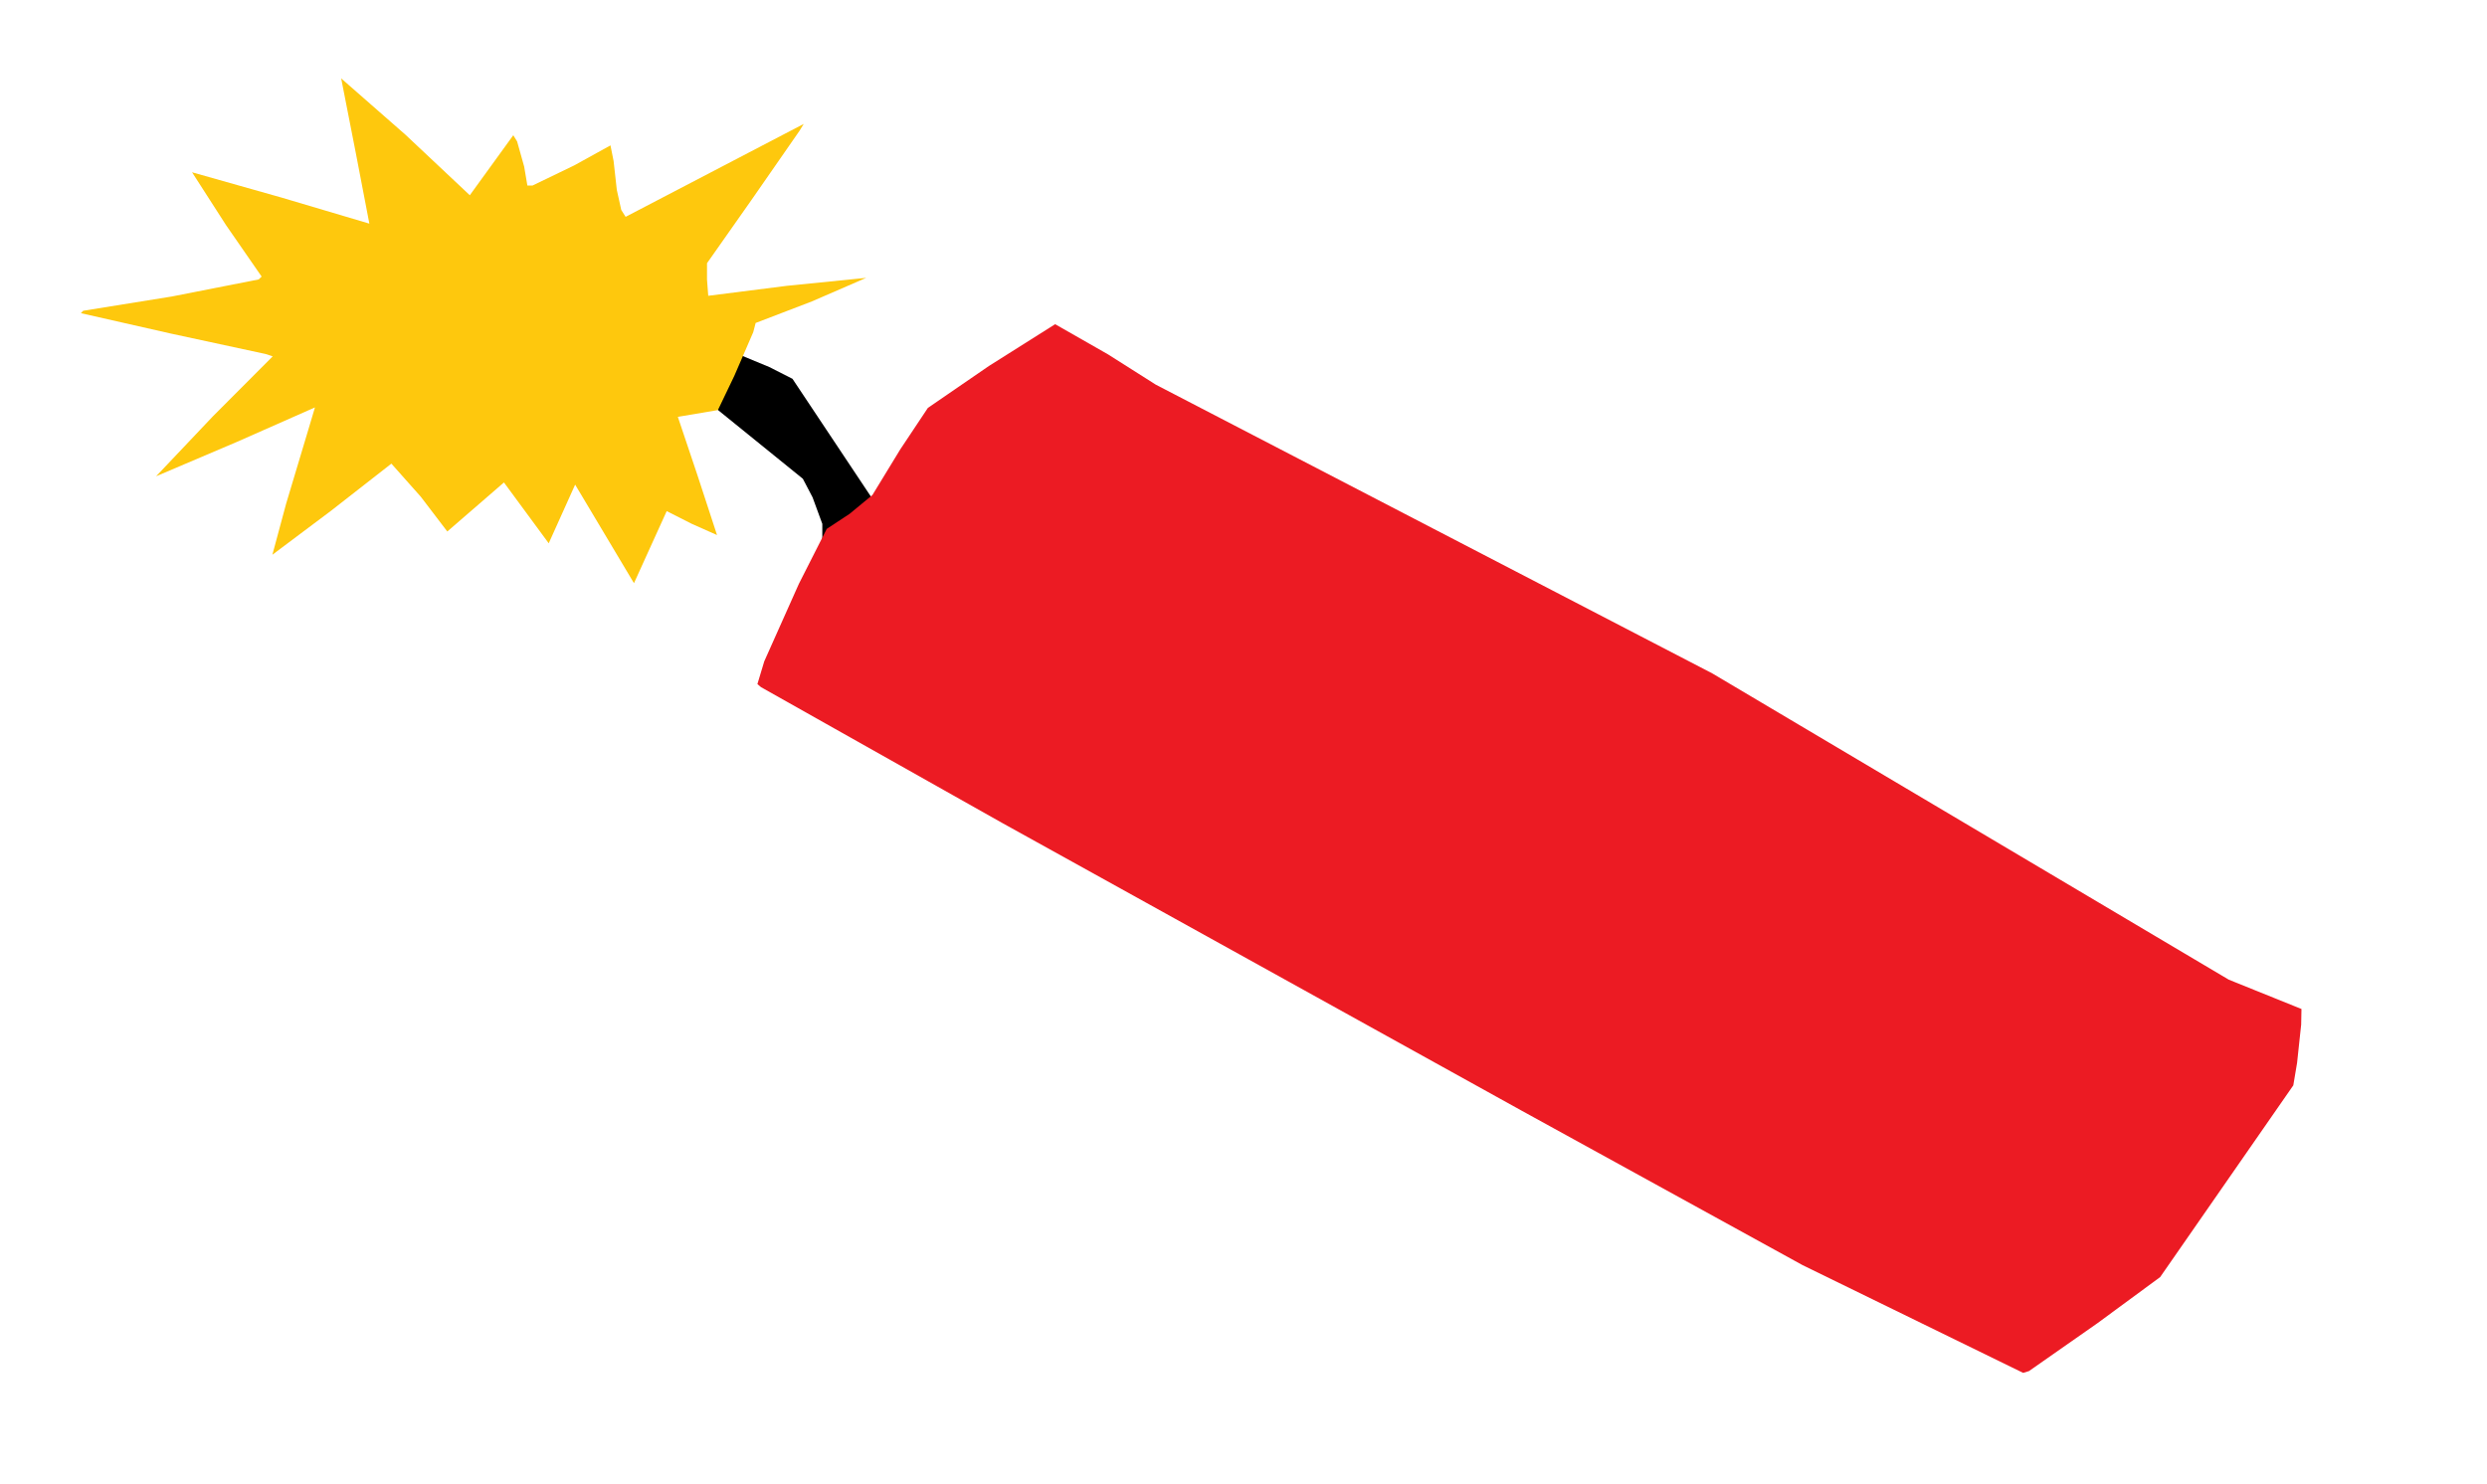 <?xml version="1.0" encoding="UTF-8"?>
<svg enable-background="new 0 0 578 462" version="1.1" viewBox="0 0 496 296" xml:space="preserve" xmlns="http://www.w3.org/2000/svg"><path d="m144.97 69.711 8.455 3.5 4.622 2.349 17.924 26.912-11.972 6.929v-4.906l-1.939-5.285-1.939-3.71-19.664-15.93z"/><path d="m129.7 109.14-3.261 7.189-11.733-19.661-5.27 11.701-8.933-12.135-11.295 9.785-5.298-6.947-5.855-6.589-12.023 9.389-11.712 8.785 2.748-10.2 4.37-14.573 1.376-4.619-15.541 6.869-16.141 6.869 11.326-11.958 11.927-11.958-1.442-0.479-18.893-4.076-17.917-4.063 0.451-0.479 17.679-2.846 17.337-3.407 0.575-0.575-7.089-10.245-6.781-10.552 17.751 5.019 17.608 5.223-2.707-14.104-2.914-14.864 12.805 11.221 12.848 12.084 8.67-11.968 0.768 1.243 1.405 5.013 0.637 3.771h1.039l8.287-4.001 7.248-4.001 0.625 3.126 0.64 5.751 0.886 4 0.871 1.375 35.521-18.534-0.856 1.392-9.644 13.892-8.787 12.5-0.003 3.25 0.247 3.249 15.678-1.988 15.825-1.591-10.827 4.698-11.223 4.302-0.481 1.838-3.763 8.688-3.283 6.85-7.992 1.35 3.908 11.631 3.908 11.945-5.019-2.229-5.019-2.543z" fill="#fec80d"/><path d="m404.65 273.49-1.153 0.357-44-21.495-56-30.795-103.5-57.336-48.221-27.154-0.721-0.613 1.364-4.532 6.913-15.479 5.549-10.947 4.556-3 4.558-3.76 5.531-9.067 5.529-8.308 12.159-8.349 13.221-8.345 10.562 6.029 9.5 6.024 111 57.603 103 61.09 14.5 5.849-0.06 3.117-0.814 7.617-0.754 4.5-26.557 38.247-12.505 9.195z" fill="#ec1b23"/></svg>
